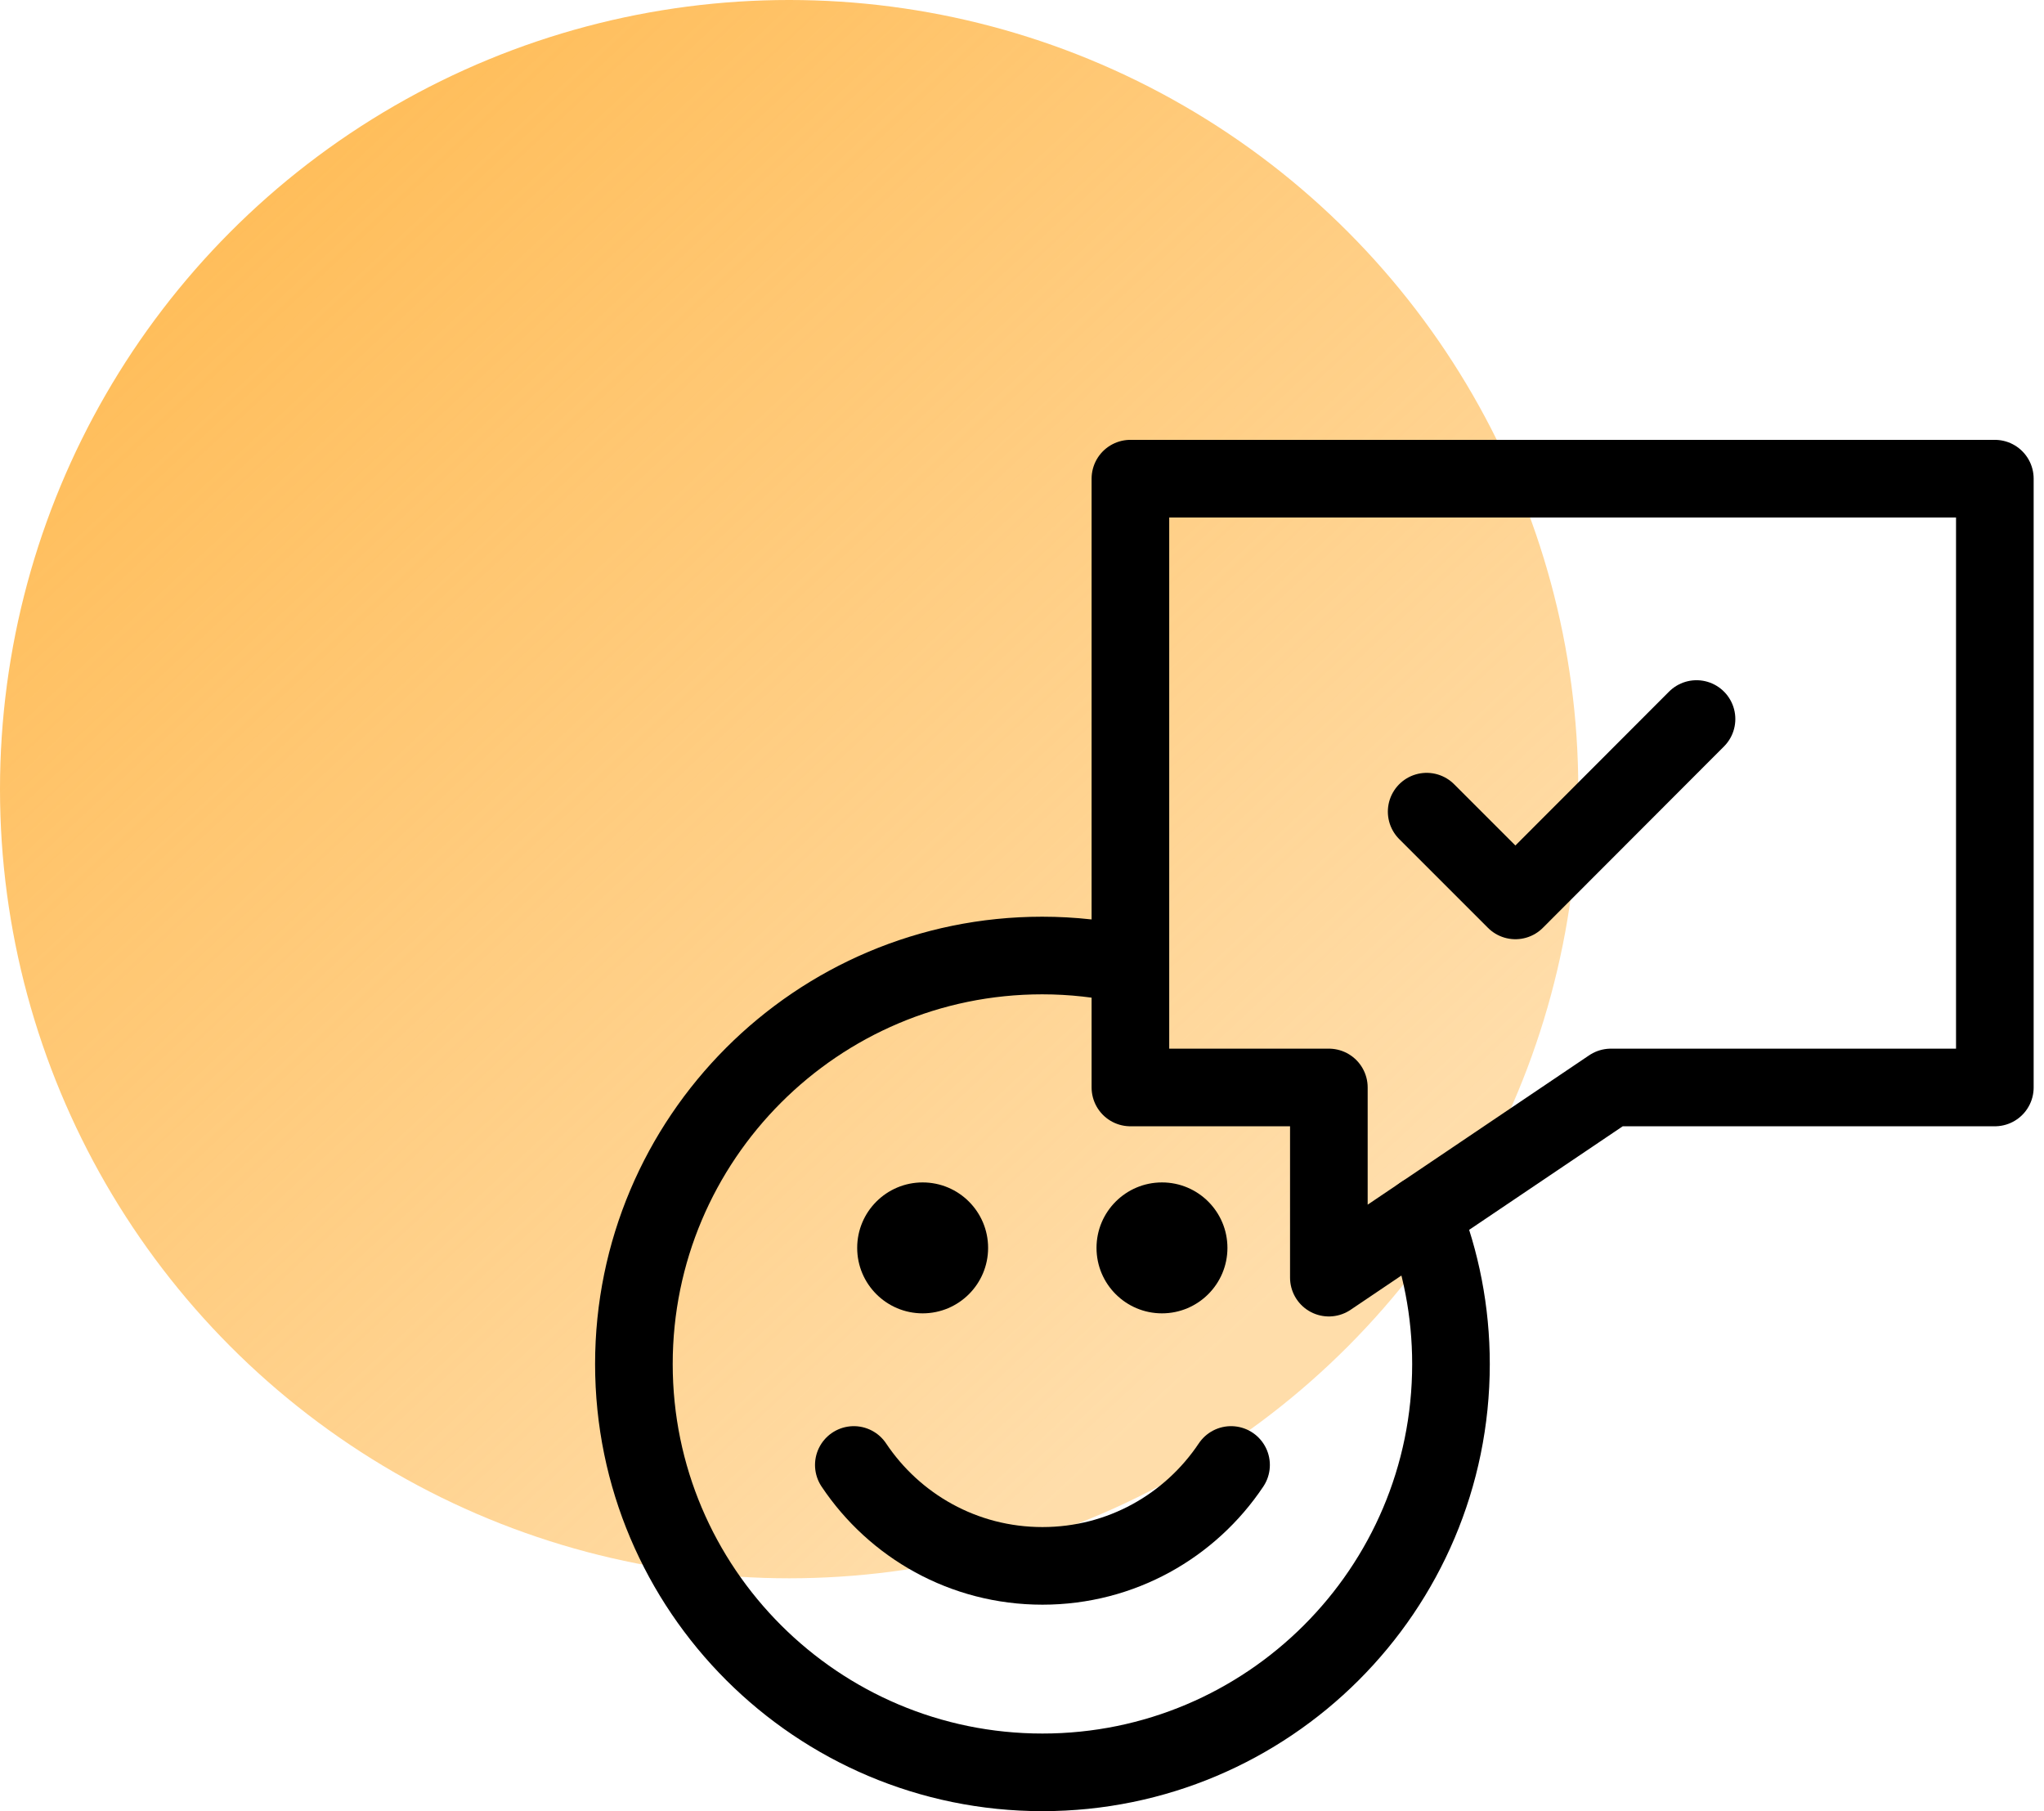 <?xml version="1.0" encoding="UTF-8"?> <svg xmlns="http://www.w3.org/2000/svg" width="79" height="70" viewBox="0 0 79 70" fill="none"> <circle cx="30.5" cy="30.5" r="30.5" fill="url(#paint0_linear_2822_92)"></circle> <g clip-path="url(#clip0_2822_92)"> <path d="M54.98 46.94C55.69 48.73 56.08 50.68 56.08 52.72C56.08 61.44 49 68.5 40.29 68.5C31.58 68.5 24.5 61.43 24.5 52.72C24.5 44.01 31.57 36.93 40.28 36.93C41.45 36.93 42.58 37.06 43.68 37.3" stroke="black" stroke-width="3" stroke-linecap="round" stroke-linejoin="round"></path> <path d="M33 56.62C34.57 58.97 37.24 60.52 40.29 60.52C43.34 60.52 46.01 58.97 47.58 56.62" stroke="black" stroke-width="3" stroke-linecap="round" stroke-linejoin="round"></path> <path d="M35.66 50.76C37.057 50.76 38.19 49.627 38.19 48.23C38.19 46.833 37.057 45.7 35.66 45.7C34.263 45.7 33.13 46.833 33.13 48.23C33.13 49.627 34.263 50.76 35.66 50.76Z" fill="black"></path> <path d="M44.91 50.76C46.307 50.76 47.44 49.627 47.44 48.23C47.44 46.833 46.307 45.7 44.91 45.7C43.513 45.7 42.38 46.833 42.38 48.23C42.38 49.627 43.513 50.76 44.91 50.76Z" fill="black"></path> <path d="M62.26 42.03L51.36 49.38V42.03H43.69V18.5H77.1V42.03H62.26Z" stroke="black" stroke-width="3" stroke-linecap="round" stroke-linejoin="round"></path> <path d="M55.14 31.37L58.57 34.8L65.57 27.79" stroke="black" stroke-width="3" stroke-linecap="round" stroke-linejoin="round"></path> </g> <defs> <linearGradient id="paint0_linear_2822_92" x1="7.5" y1="8.5" x2="47.66" y2="51.553" gradientUnits="userSpaceOnUse"> <stop stop-color="#FFBD59"></stop> <stop offset="1" stop-color="#FFBD59" stop-opacity="0.51"></stop> </linearGradient> <clipPath id="clip0_2822_92"> <rect width="55.6" height="53" fill="white" transform="translate(23 17)"></rect> </clipPath> </defs> </svg> 